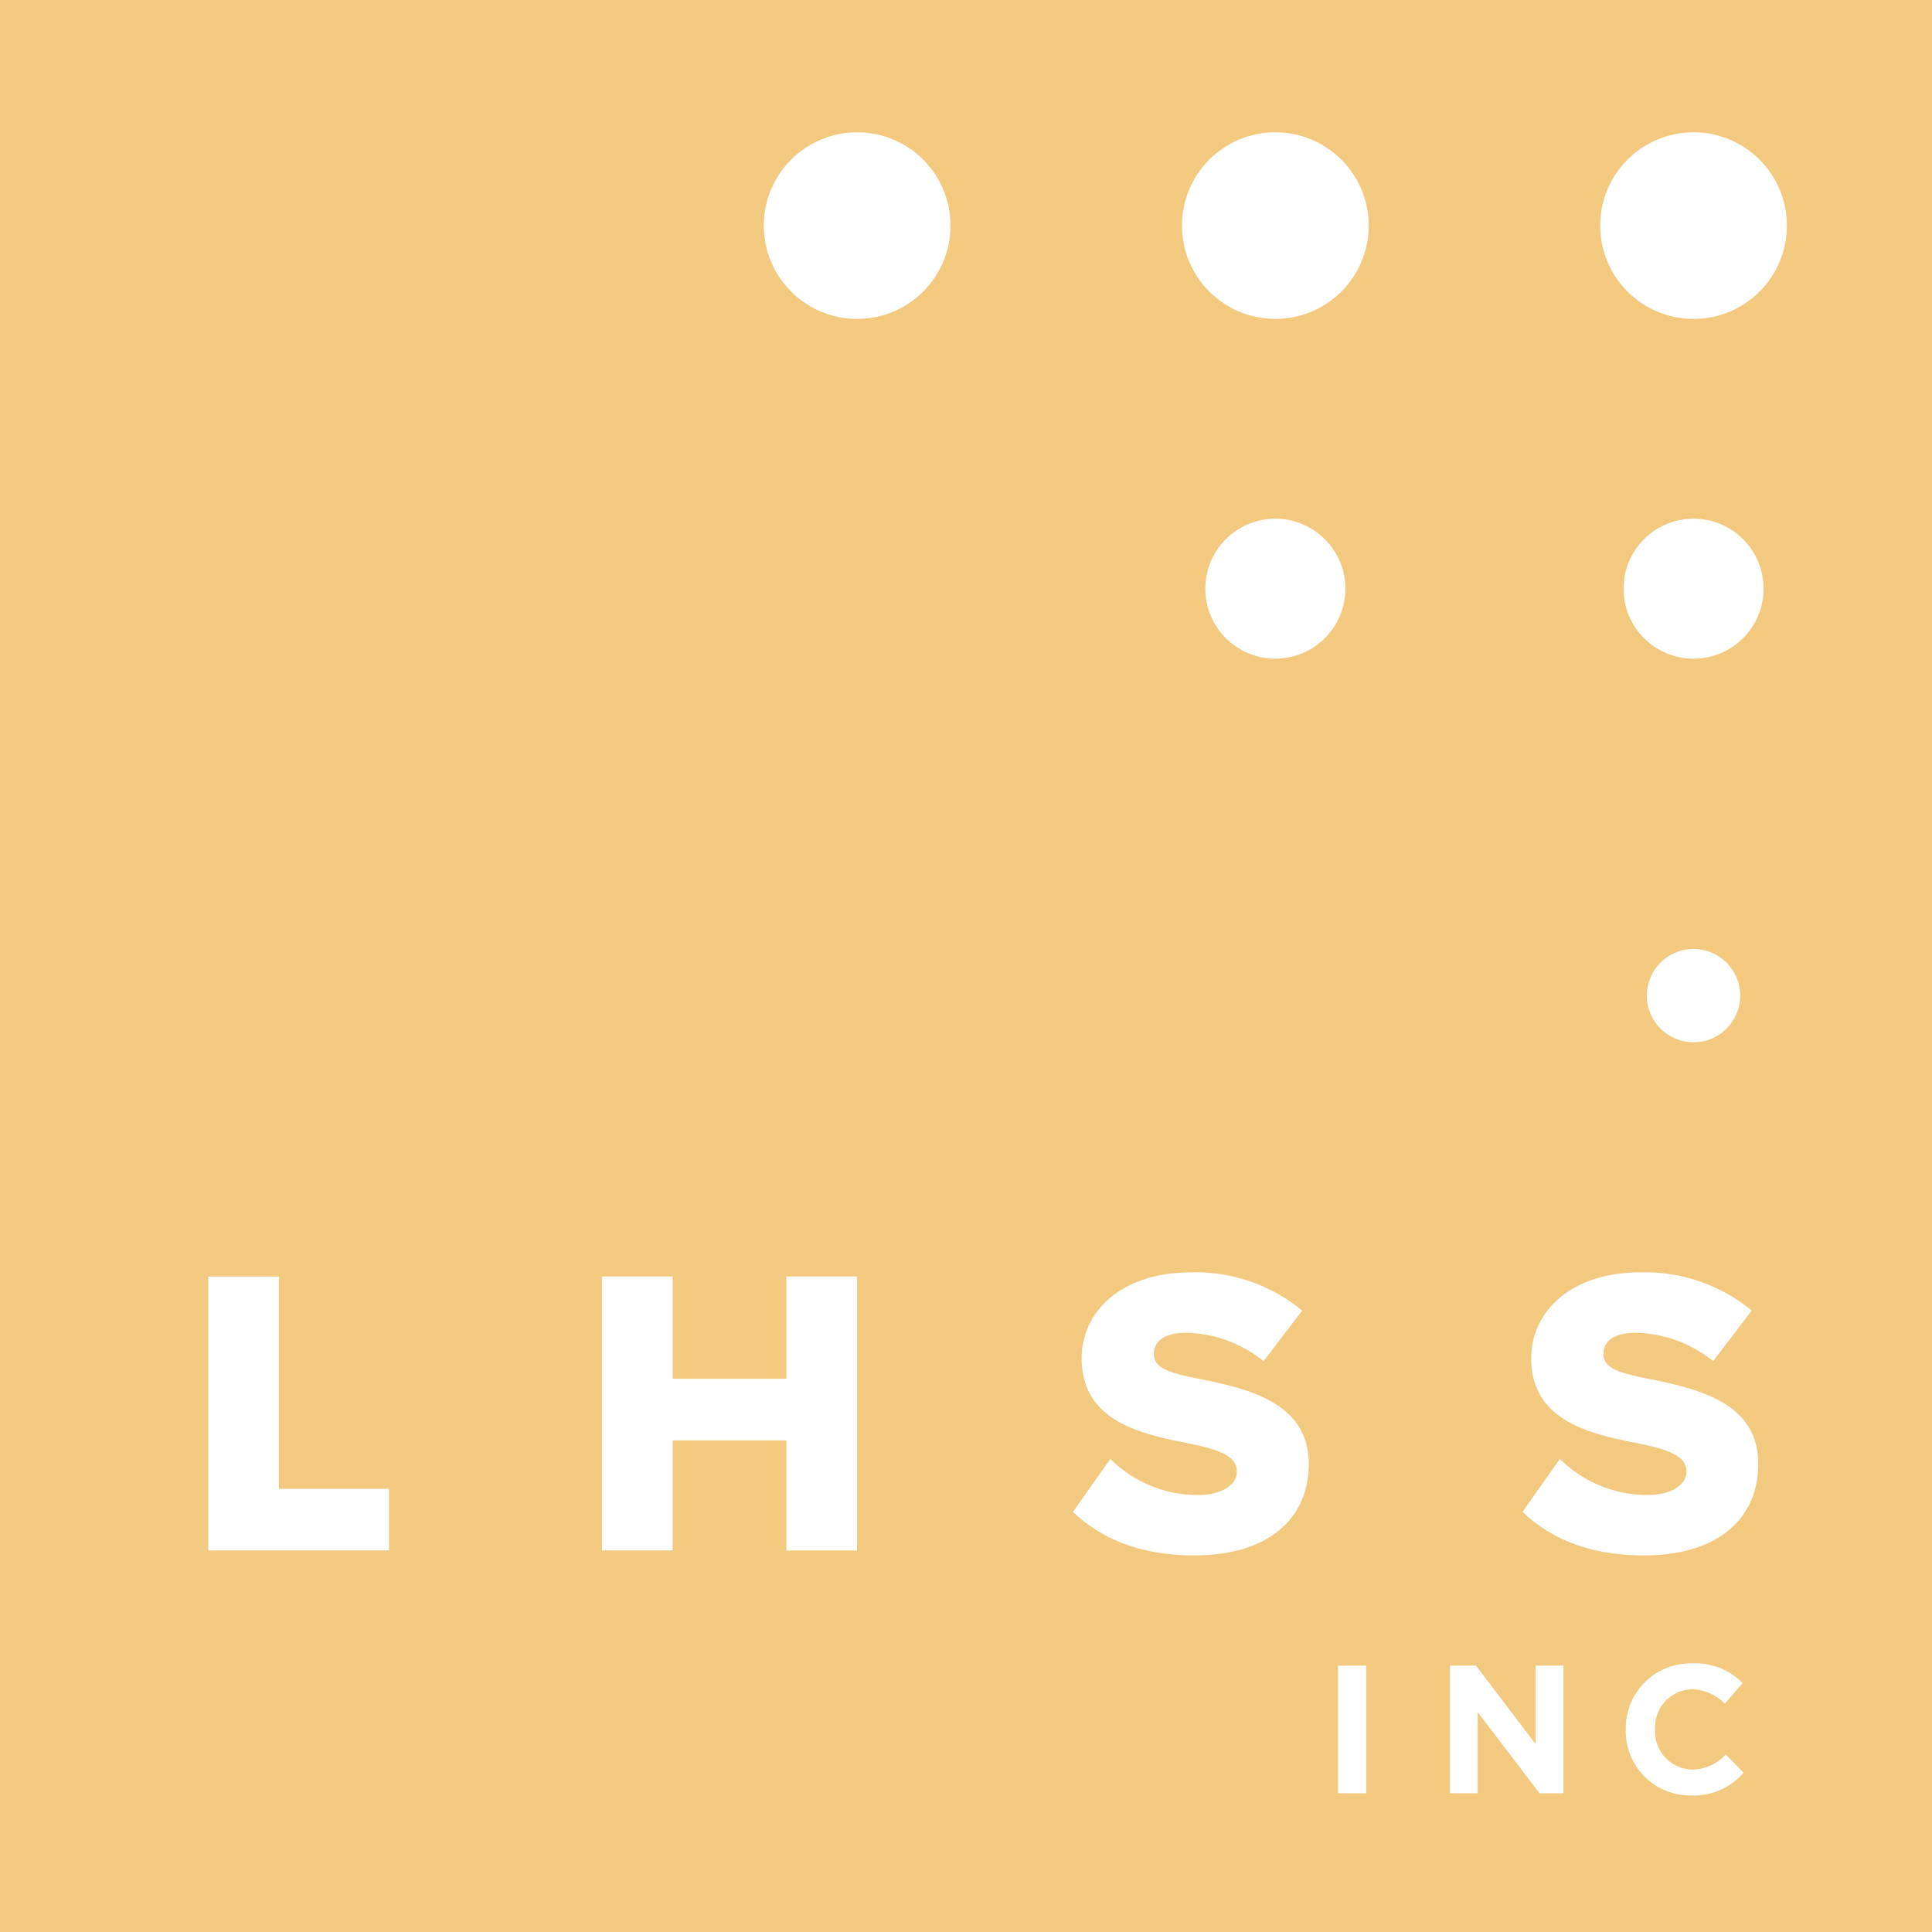 <?xml version="1.0" encoding="UTF-8"?> <svg xmlns="http://www.w3.org/2000/svg" width="167.526" height="167.526" viewBox="0 0 167.526 167.526"><defs><style>.a{fill:#f3c97f;}.b{fill:#fff;}</style></defs><rect class="a" width="167.526" height="167.526"></rect><rect class="a" width="167.526" height="167.526"></rect><g transform="translate(18.06 110.328)"><g transform="translate(0 0.358)"><path class="b" d="M85.795,528.4h6.126V546.81h9.547v5.342H85.795Z" transform="translate(-85.795 -528.397)"></path></g><g transform="translate(34.138 0.358)"><path class="b" d="M264.91,542.608h-9.865v9.544h-6.126V528.4h6.126v8.867h9.865V528.4h6.126v23.755H264.91Z" transform="translate(-248.919 -528.397)"></path></g><g transform="translate(74.98)"><path class="b" d="M447.319,542.857a10.742,10.742,0,0,0,7.586,3.134c2.1,0,3.383-.89,3.383-2.031,0-1.354-1.53-1.888-4.06-2.422-3.917-.783-9.4-1.78-9.4-7.408,0-3.99,3.383-7.445,9.474-7.445A14.5,14.5,0,0,1,463.952,530l-3.348,4.381a11.05,11.05,0,0,0-6.7-2.458c-2.031,0-2.816.82-2.816,1.853,0,1.246,1.462,1.673,4.1,2.172,3.917.82,9.331,1.959,9.331,7.337,0,4.772-3.526,7.942-9.9,7.942-4.809,0-8.157-1.495-10.544-3.774Z" transform="translate(-444.077 -526.685)"></path></g><g transform="translate(113.961)"><path class="b" d="M633.583,542.857a10.742,10.742,0,0,0,7.586,3.134c2.1,0,3.383-.89,3.383-2.031,0-1.354-1.53-1.888-4.06-2.422-3.917-.783-9.4-1.78-9.4-7.408,0-3.99,3.383-7.445,9.474-7.445A14.5,14.5,0,0,1,650.216,530l-3.348,4.381a11.051,11.051,0,0,0-6.7-2.458c-2.031,0-2.816.82-2.816,1.853,0,1.246,1.462,1.673,4.1,2.172,3.917.82,9.331,1.959,9.331,7.337,0,4.772-3.526,7.942-9.9,7.942-4.809,0-8.157-1.495-10.544-3.774Z" transform="translate(-630.341 -526.685)"></path></g></g><g transform="translate(66.229 11.471)"><g transform="translate(72.525)"><ellipse class="b" cx="8.095" cy="8.091" rx="8.095" ry="8.091"></ellipse></g><g transform="translate(36.262)"><ellipse class="b" cx="8.095" cy="8.091" rx="8.095" ry="8.091"></ellipse></g><ellipse class="b" cx="8.095" cy="8.091" rx="8.095" ry="8.091"></ellipse><g transform="translate(74.549 33.506)"><ellipse class="b" cx="6.071" cy="6.069" rx="6.071" ry="6.069"></ellipse></g><g transform="translate(38.286 33.506)"><ellipse class="b" cx="6.071" cy="6.069" rx="6.071" ry="6.069"></ellipse></g><g transform="translate(76.572 70.815)"><ellipse class="b" cx="4.047" cy="4.046" rx="4.047" ry="4.046"></ellipse></g></g><g transform="translate(116.023 144.236)"><path class="b" d="M553.9,700.692V689.623h2.435v11.069Z" transform="translate(-553.899 -689.432)"></path><path class="b" d="M608.044,700.692l-5.361-7.036v7.036h-2.4V689.623h2.246l5.186,6.815v-6.815h2.4v11.069Z" transform="translate(-590.573 -689.432)"></path><path class="b" d="M678.775,700.163a5.588,5.588,0,0,1-5.677-5.693v-.033a5.627,5.627,0,0,1,5.772-5.724,5.712,5.712,0,0,1,4.365,1.709l-1.55,1.787a4.085,4.085,0,0,0-2.831-1.251,3.28,3.28,0,0,0-3.209,3.448v.031a3.288,3.288,0,0,0,3.209,3.48,4,4,0,0,0,2.91-1.3l1.55,1.565A5.66,5.66,0,0,1,678.775,700.163Z" transform="translate(-648.152 -688.713)"></path></g></svg> 